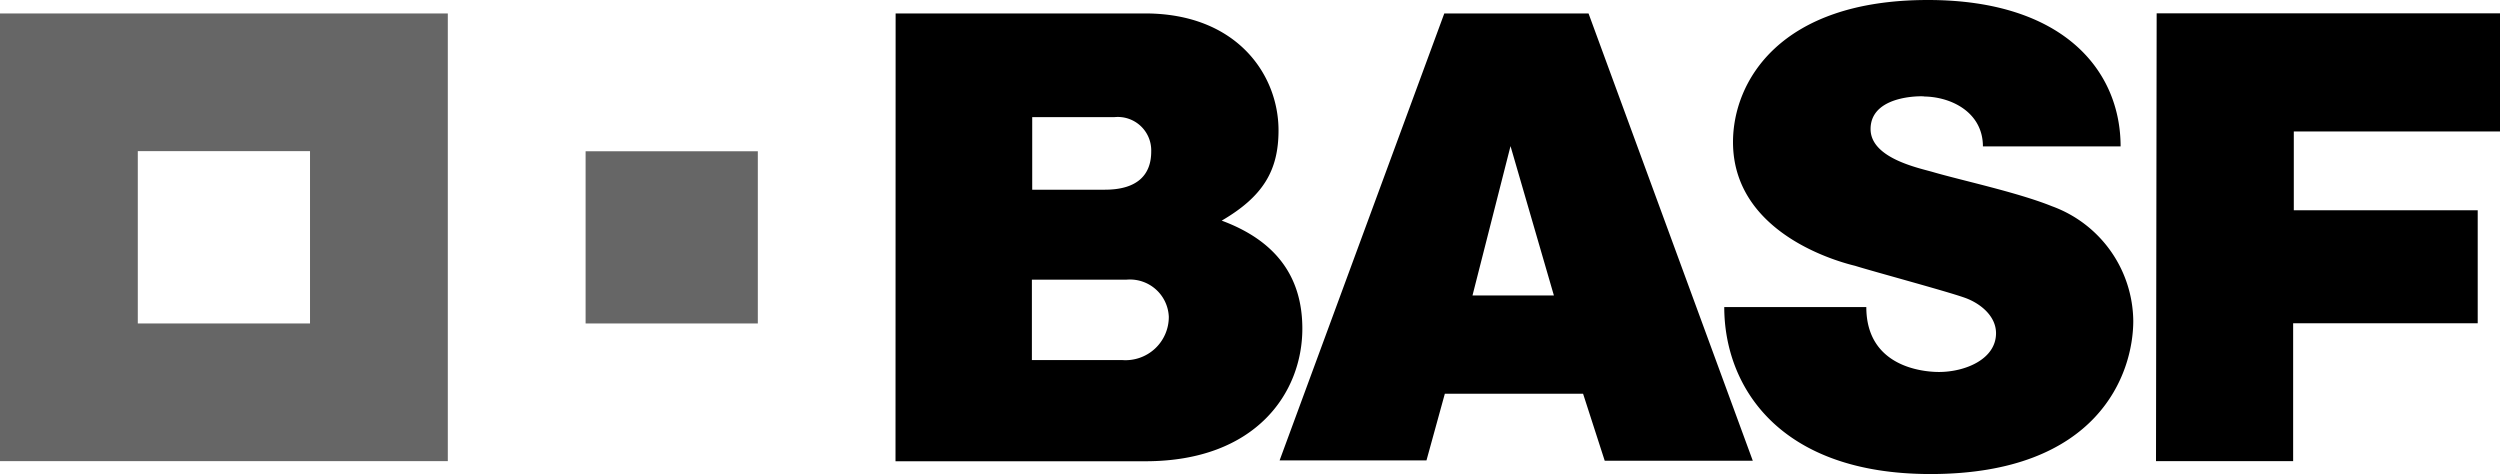 <svg xmlns="http://www.w3.org/2000/svg" viewBox="0 0 228.78 43.38"><path d="M81.96 1.23h22.83c8.38 0 12.21 5.59 12.21 10.7 0 3.67-1.41 6.05-5.2 8.26 4.78 1.77 7.38 4.96 7.38 9.88 0 5.89-4.27 12.14-14.36 12.14H81.95Zm12.47 31.72h8.26a3.96 3.96 0 0 0 4.27-3.96 3.56 3.56 0 0 0-3.85-3.4h-8.68Zm.03-15.59h6.64c3.04 0 4.25-1.41 4.25-3.49a3.06 3.06 0 0 0-3.38-3.15h-7.51Zm37.71-16.13h13.2l15.03 40.93h-13.55l-1.98-6.13h-12.65l-1.68 6.1H117.1Zm6.06 12.14-3.48 13.67h7.45Zm43.23.03h12.6c0-6.95-5.24-13.4-17.64-13.4-13.61 0-17.83 7.51-17.83 13 0 8.87 10.85 11.23 11.19 11.33 1.62.51 8.35 2.32 10.03 2.92 1.45.52 2.85 1.69 2.85 3.24 0 2.4-2.85 3.55-5.22 3.55-1.53 0-6.65-.5-6.65-5.94h-13c0 7.21 4.96 15.28 18.87 15.28 15.35 0 18.56-9.16 18.56-14.03a11.29 11.29 0 0 0-7.45-10.48c-3.12-1.26-8.3-2.37-10.9-3.13-1.32-.38-5.69-1.27-5.69-3.93 0-3.42 5.63-2.98 4.81-2.98 2.55 0 5.47 1.44 5.47 4.57Zm47.32-12.18v10.81h-18.87v7.21h16.83v10.34h-16.89V42.2H197.3l.06-40.98h31.42z"/><path d="M0 1.23V42.2h40.98V1.23ZM28.37 29.6H12.61V13.83h15.76Zm25.22-15.76h15.76V29.6H53.59z" opacity=".6" style="isolation:isolate"/></svg>